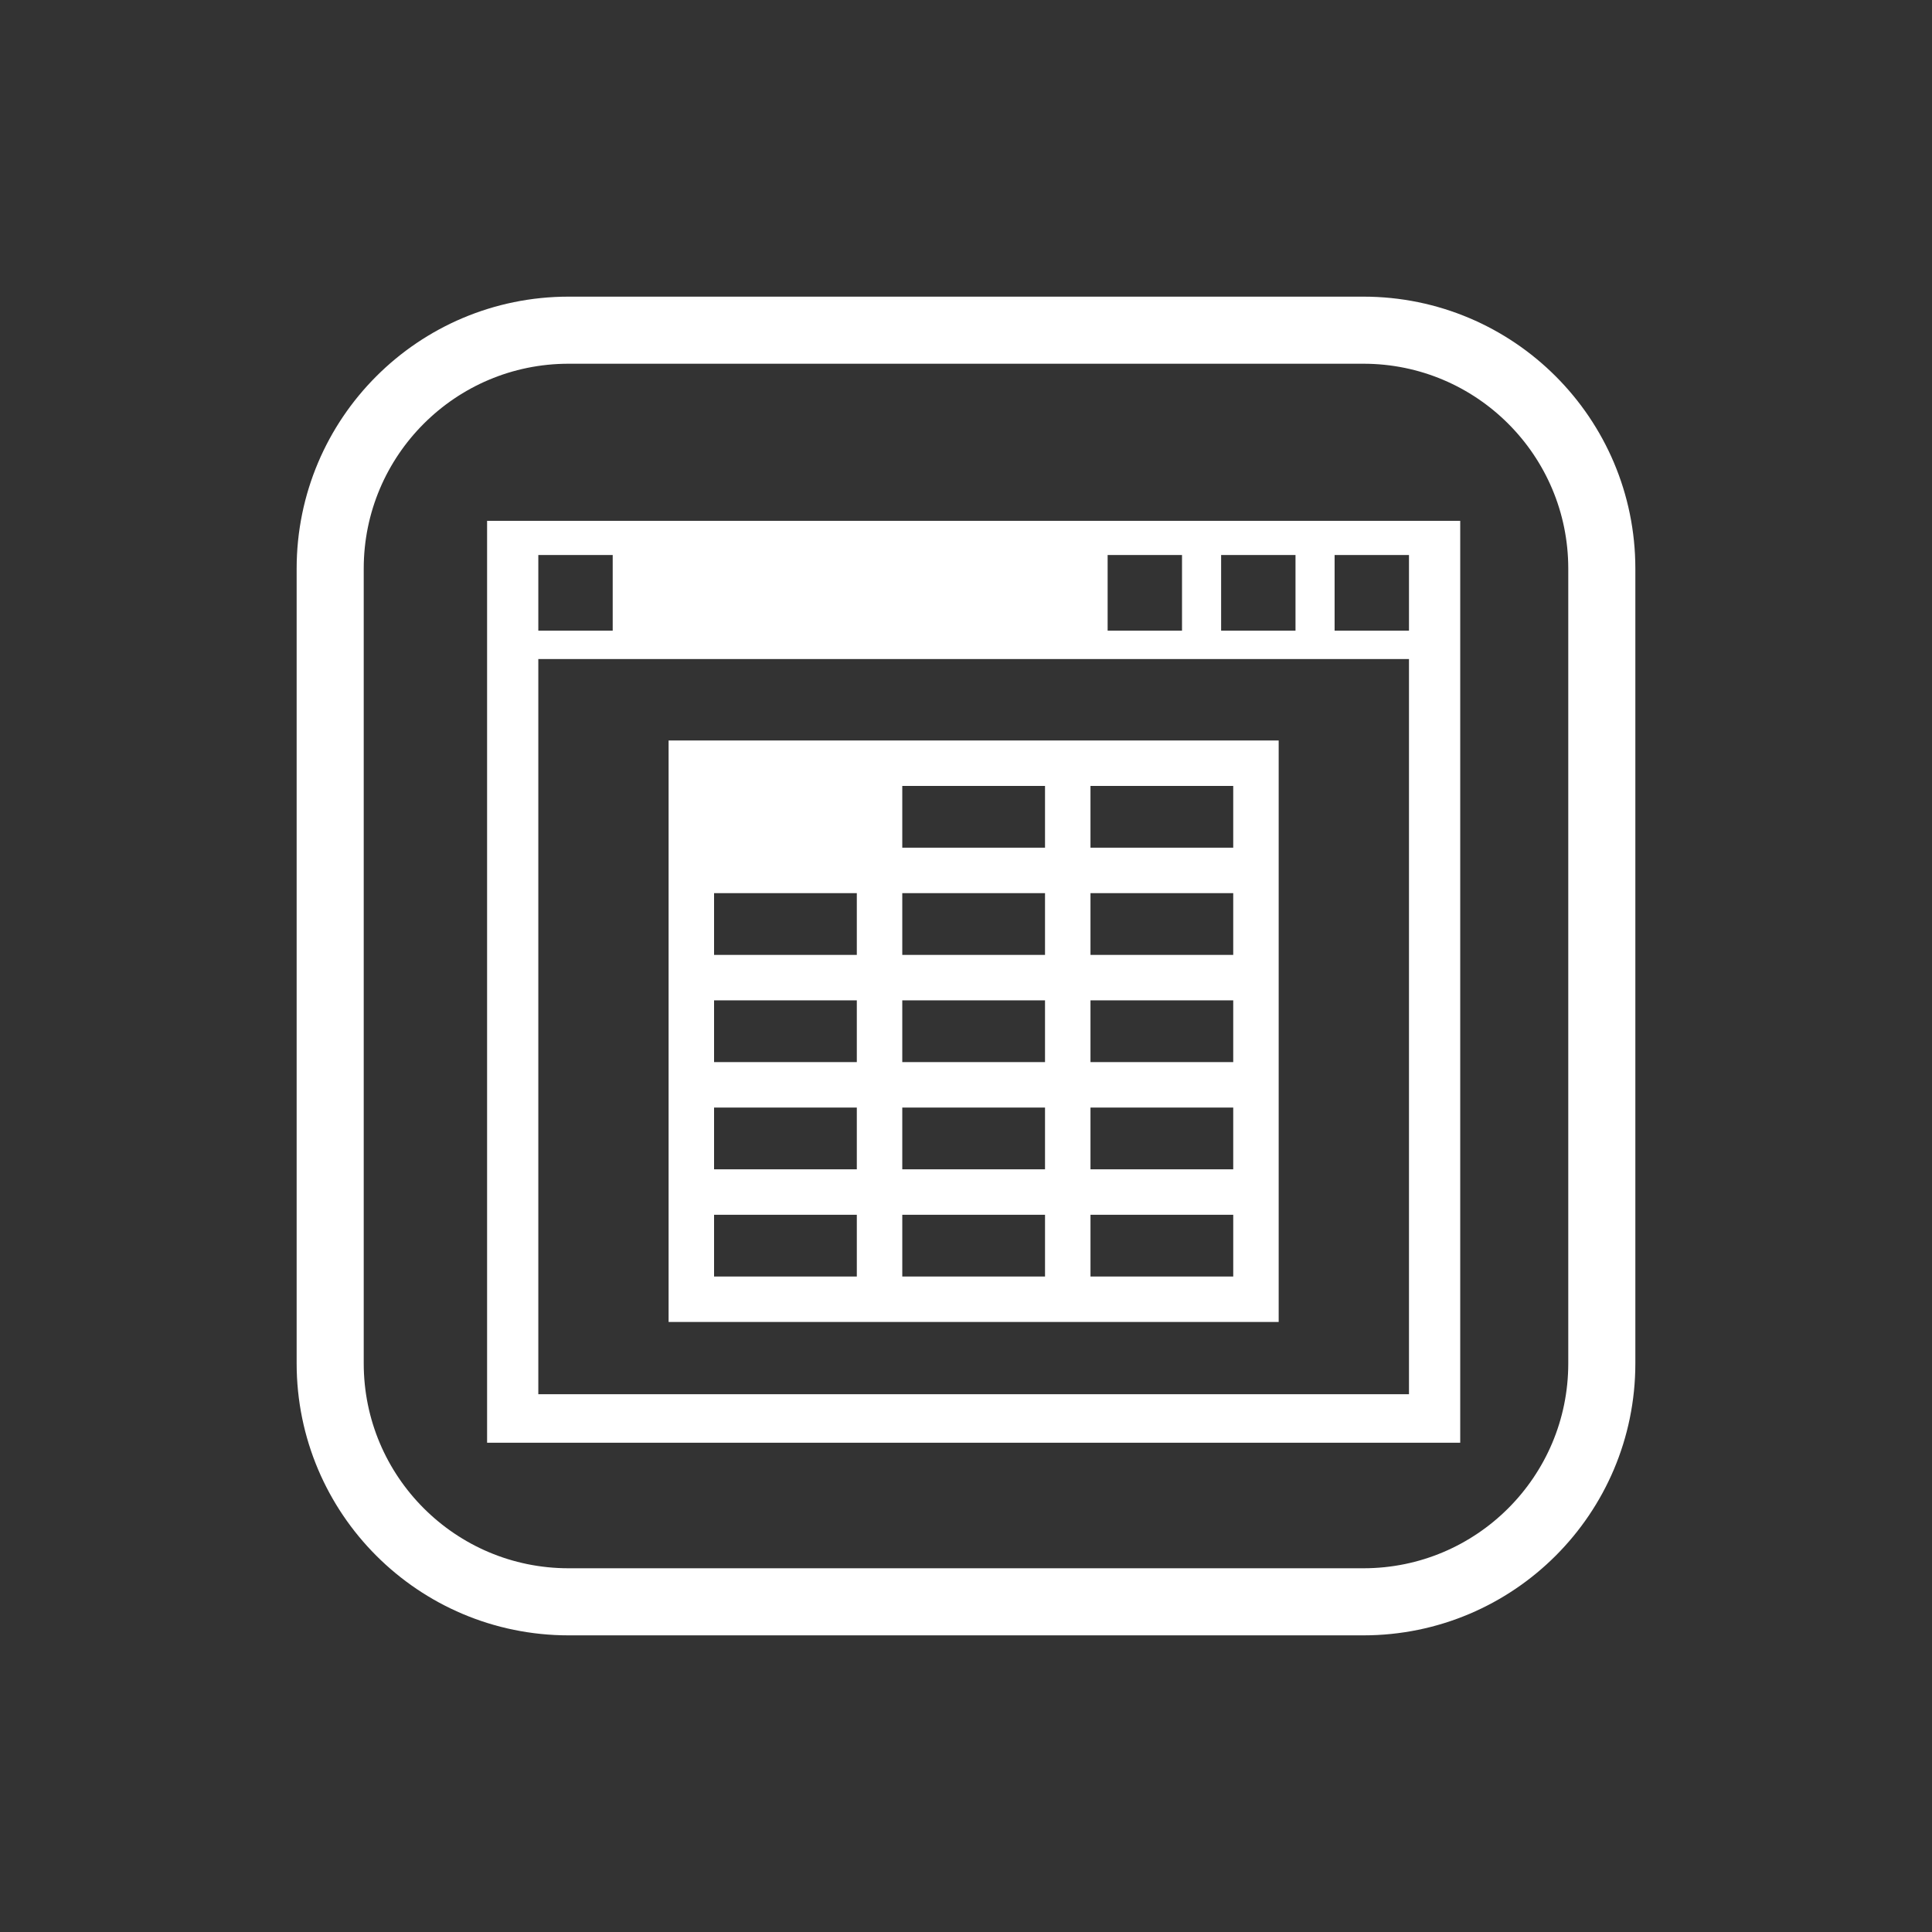 <?xml version="1.0" encoding="UTF-8" standalone="no"?>
<svg
   xmlns:dc="http://purl.org/dc/elements/1.1/"
   xmlns:cc="http://creativecommons.org/ns#"
   xmlns:rdf="http://www.w3.org/1999/02/22-rdf-syntax-ns#"
   xmlns:svg="http://www.w3.org/2000/svg"
   xmlns="http://www.w3.org/2000/svg"
   version="1.1"
   id="svg9686"
   viewBox="0 0 360 360"
   height="360"
   width="360">
  <rect x="0" y="0" width="360" height="360" fill="#333333" stroke="none"/>
  <defs
     id="defs9688">
    <clipPath
       clipPathUnits="userSpaceOnUse"
       id="clipPath9738">
      <path
         d="M 0,792 612,792 612,0 0,0 0,792 Z"
         id="path9740" />
    </clipPath>
  </defs>
  <g
     transform="translate(0,-692.362)"
     id="layer1">
    <g
       transform="matrix(1.25,0,0,-1.25,-202.241,1366.575)"
       id="g9734">
      <g
         clip-path="url(#clipPath9738)"
         id="g9736">
        <g
           transform="translate(400.572,336.133)"
           id="g9742">
          <path
             id="path9744"
             style="fill:none;stroke:#ffffff;stroke-width:10;stroke-linecap:butt;stroke-linejoin:miter;stroke-miterlimit:10;stroke-dasharray:none;stroke-opacity:1"
             d="m 0,0 c 0,-19.63 -15.912,-35.542 -35.542,-35.542 l -118.475,0 c -19.629,0 -35.542,15.912 -35.542,35.542 l 0,118.475 c 0,19.629 15.913,35.542 35.542,35.542 l 118.475,0 C -15.912,154.017 0,138.104 0,118.475 L 0,0 Z" />
        </g>
        <path
           id="path9746"
           style="fill:#ffffff;fill-opacity:1;fill-rule:nonzero;stroke:none"
           d="m 371.828,445.357 -11.088,0 0,11.278 11.088,0 0,-11.278 z m 0,-113.82 -129.79,0 0,109.591 129.79,0 0,-109.591 z m -129.789,125.099 11.089,0 0,-11.278 -11.089,0 0,11.278 z m 84.867,0 11.089,0 0,-11.278 -11.089,0 0,11.278 z m 16.918,0 11.088,0 0,-11.278 -11.088,0 0,11.278 z m 35.602,5.094 -145.023,0 0,-20.602 0,-116.823 145.062,0 0,137.425 -0.039,0 z" />
        <path
           id="path9748"
           style="fill:#ffffff;fill-opacity:1;fill-rule:nonzero;stroke:none"
           d="m 324.35,358.287 21.279,0 0,-9.205 -21.279,0 0,9.205 z m -28.056,0 21.279,0 0,-9.205 -21.279,0 0,9.205 z m -28.056,0 21.28,0 0,-9.205 -21.28,0 0,9.205 z m 49.335,54.72 -21.279,0 0,9.205 21.279,0 0,-9.205 z m 6.777,-6.776 21.279,0 0,-9.206 -21.279,0 0,9.206 z m 0,-15.981 21.279,0 0,-9.205 -21.279,0 0,9.205 z m 0,-15.982 21.279,0 0,-9.205 -21.279,0 0,9.205 z m -28.056,0 21.279,0 0,-9.205 -21.279,0 0,9.205 z m -6.776,-9.205 -21.28,0 0,9.205 21.28,0 0,-9.205 z m 0,15.982 -21.28,0 0,9.205 21.28,0 0,-9.205 z m 0,15.98 -21.28,0 0,9.206 21.28,0 0,-9.206 z m 28.055,-15.98 -21.279,0 0,9.205 21.279,0 0,-9.205 z m -21.279,25.186 21.279,0 0,-9.206 -21.279,0 0,9.206 z m 49.335,6.776 -21.279,0 0,9.205 21.279,0 0,-9.205 z m 5.17,15.981 -5.17,0 -21.279,0 -6.777,0 -21.279,0 -6.776,0 -21.28,0 -3.387,0 -3.389,0 0,-86.681 3.389,0 3.387,0 21.28,0 6.776,0 21.279,0 6.777,0 21.279,0 5.17,0 1.605,0 0,86.681 -1.605,0 z" />
      </g>
    </g>
  </g>
</svg>
